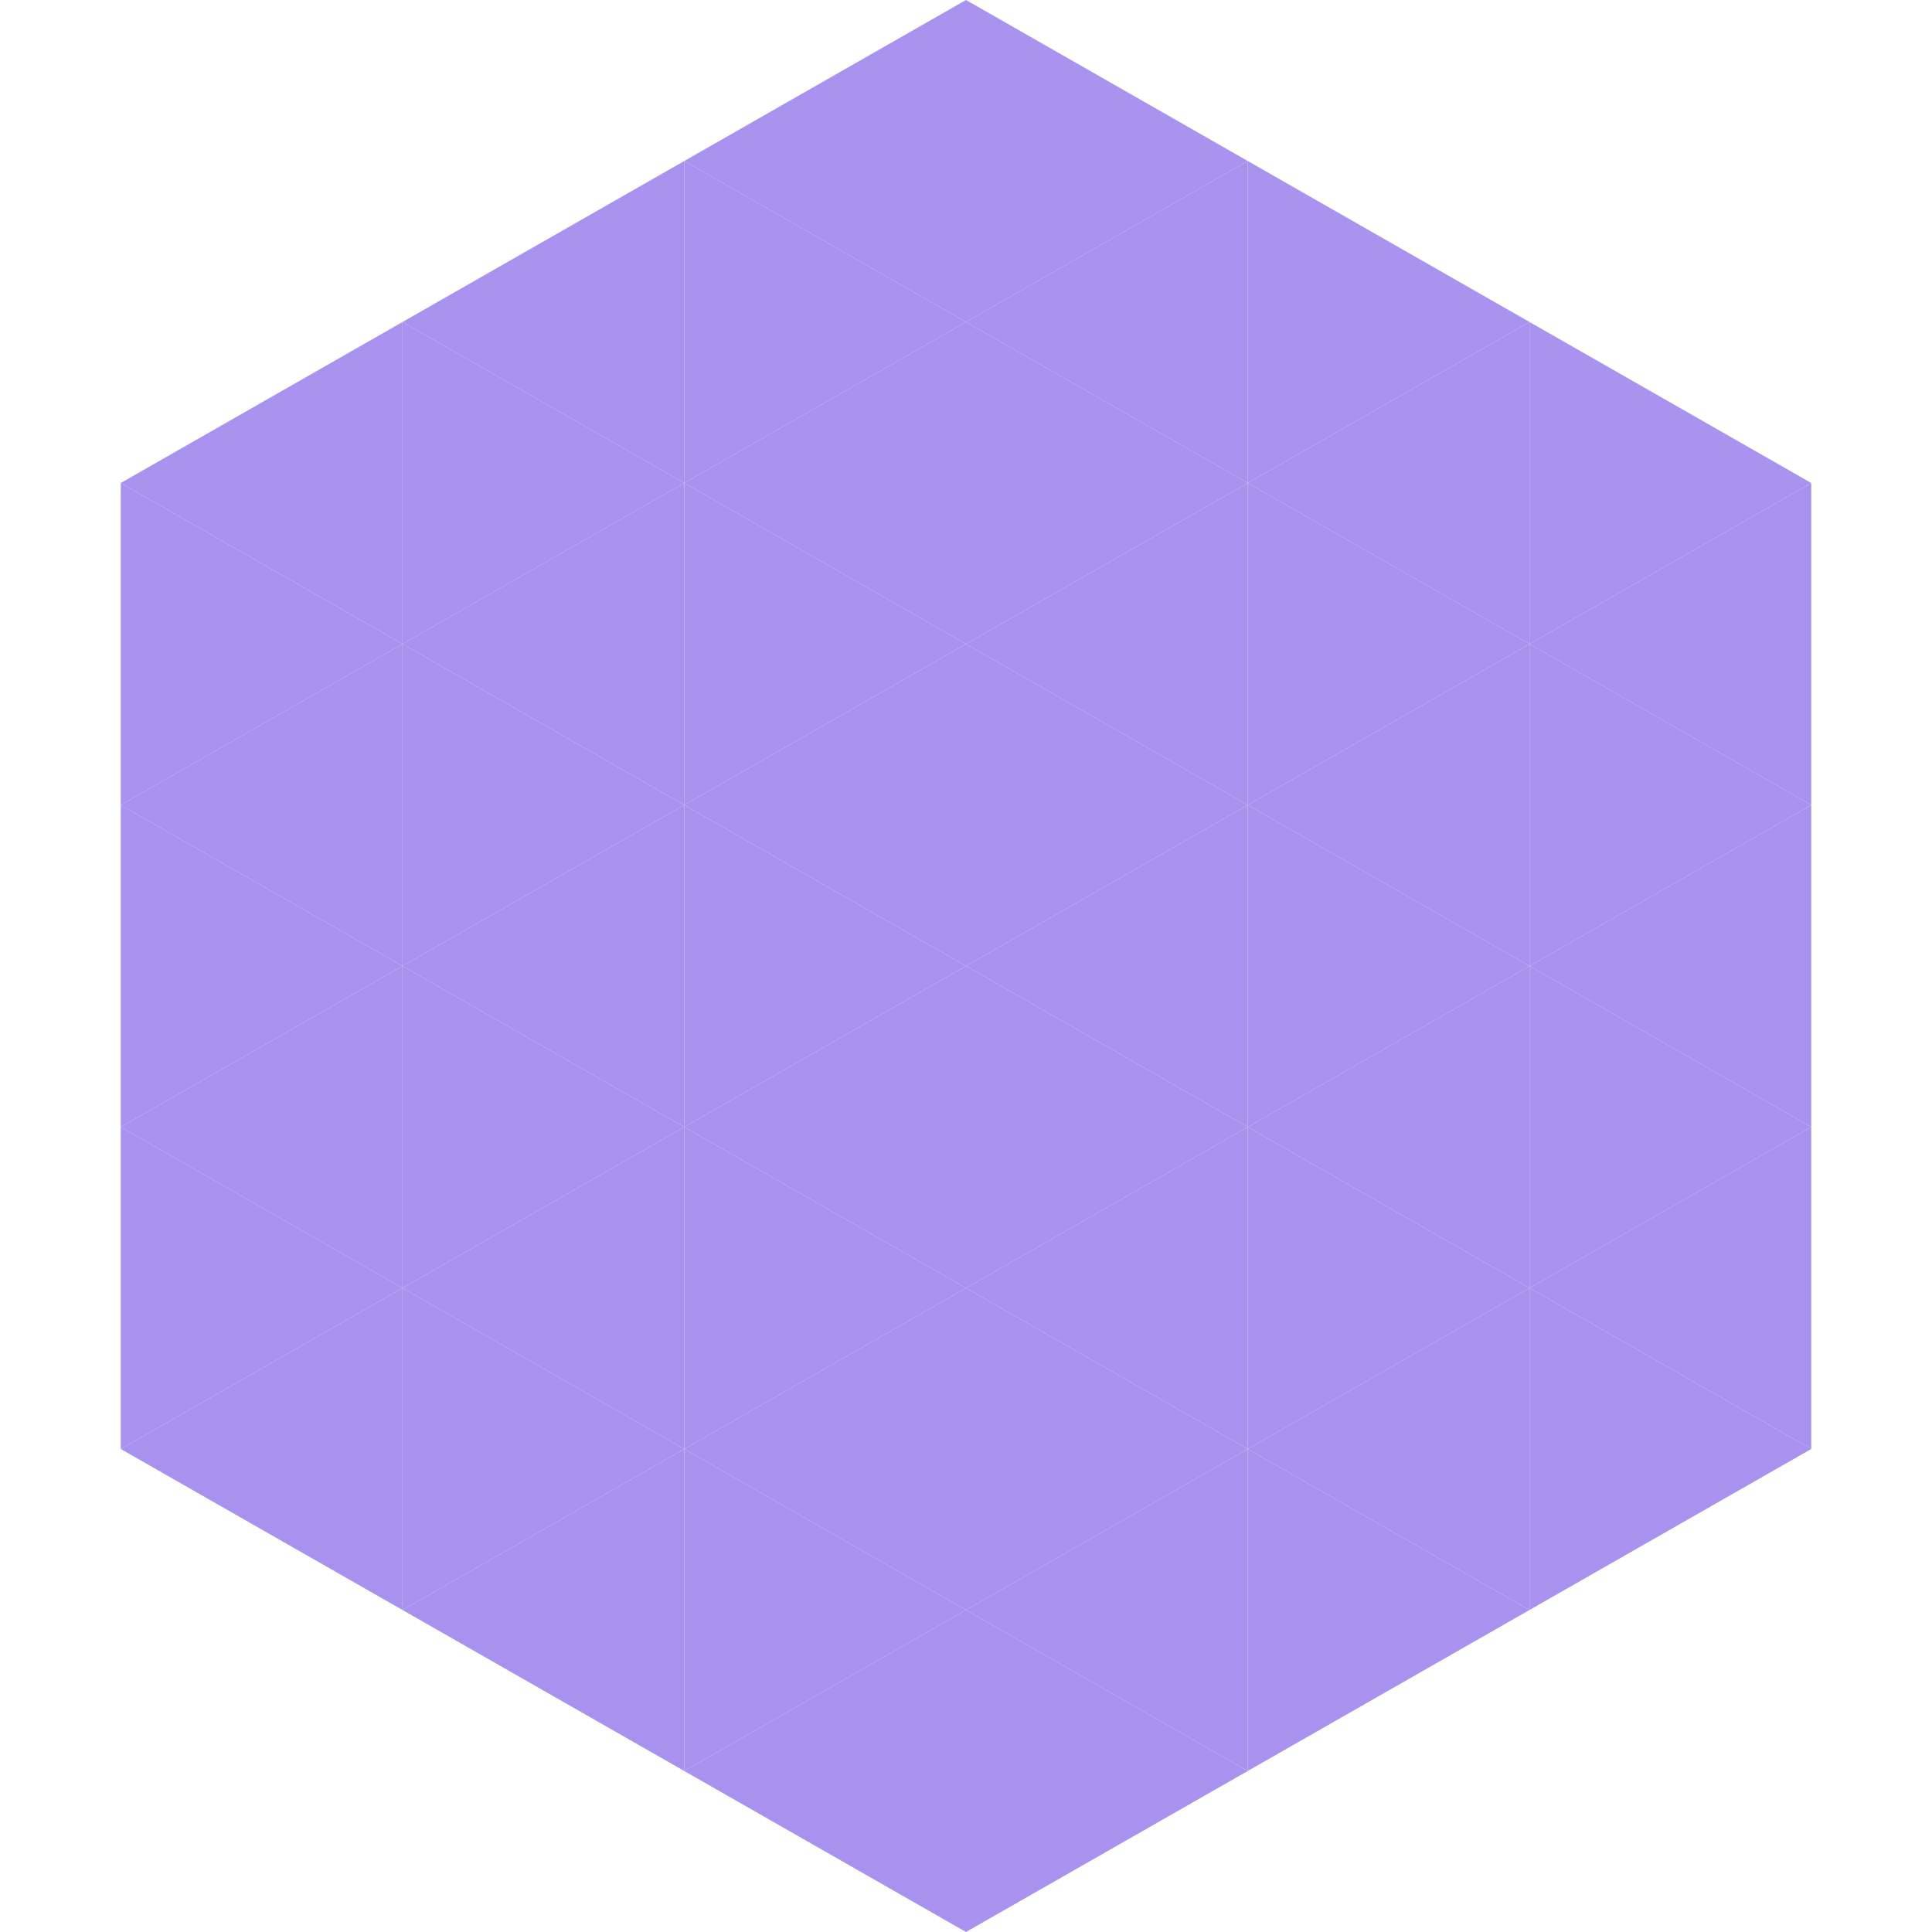 <?xml version="1.0"?>
<!-- Generated by SVGo -->
<svg width="240" height="240"
     xmlns="http://www.w3.org/2000/svg"
     xmlns:xlink="http://www.w3.org/1999/xlink">
<polygon points="50,40 15,60 50,80" style="fill:rgb(168,146,237)" />
<polygon points="190,40 225,60 190,80" style="fill:rgb(168,146,237)" />
<polygon points="15,60 50,80 15,100" style="fill:rgb(168,146,237)" />
<polygon points="225,60 190,80 225,100" style="fill:rgb(168,146,237)" />
<polygon points="50,80 15,100 50,120" style="fill:rgb(168,146,237)" />
<polygon points="190,80 225,100 190,120" style="fill:rgb(168,146,237)" />
<polygon points="15,100 50,120 15,140" style="fill:rgb(168,146,237)" />
<polygon points="225,100 190,120 225,140" style="fill:rgb(168,146,237)" />
<polygon points="50,120 15,140 50,160" style="fill:rgb(168,146,237)" />
<polygon points="190,120 225,140 190,160" style="fill:rgb(168,146,237)" />
<polygon points="15,140 50,160 15,180" style="fill:rgb(168,146,237)" />
<polygon points="225,140 190,160 225,180" style="fill:rgb(168,146,237)" />
<polygon points="50,160 15,180 50,200" style="fill:rgb(168,146,237)" />
<polygon points="190,160 225,180 190,200" style="fill:rgb(168,146,237)" />
<polygon points="15,180 50,200 15,220" style="fill:rgb(255,255,255); fill-opacity:0" />
<polygon points="225,180 190,200 225,220" style="fill:rgb(255,255,255); fill-opacity:0" />
<polygon points="50,0 85,20 50,40" style="fill:rgb(255,255,255); fill-opacity:0" />
<polygon points="190,0 155,20 190,40" style="fill:rgb(255,255,255); fill-opacity:0" />
<polygon points="85,20 50,40 85,60" style="fill:rgb(168,146,237)" />
<polygon points="155,20 190,40 155,60" style="fill:rgb(168,146,237)" />
<polygon points="50,40 85,60 50,80" style="fill:rgb(168,146,237)" />
<polygon points="190,40 155,60 190,80" style="fill:rgb(168,146,237)" />
<polygon points="85,60 50,80 85,100" style="fill:rgb(168,146,237)" />
<polygon points="155,60 190,80 155,100" style="fill:rgb(168,146,237)" />
<polygon points="50,80 85,100 50,120" style="fill:rgb(168,146,237)" />
<polygon points="190,80 155,100 190,120" style="fill:rgb(168,146,237)" />
<polygon points="85,100 50,120 85,140" style="fill:rgb(168,146,237)" />
<polygon points="155,100 190,120 155,140" style="fill:rgb(168,146,237)" />
<polygon points="50,120 85,140 50,160" style="fill:rgb(168,146,237)" />
<polygon points="190,120 155,140 190,160" style="fill:rgb(168,146,237)" />
<polygon points="85,140 50,160 85,180" style="fill:rgb(168,146,237)" />
<polygon points="155,140 190,160 155,180" style="fill:rgb(168,146,237)" />
<polygon points="50,160 85,180 50,200" style="fill:rgb(168,146,237)" />
<polygon points="190,160 155,180 190,200" style="fill:rgb(168,146,237)" />
<polygon points="85,180 50,200 85,220" style="fill:rgb(168,146,237)" />
<polygon points="155,180 190,200 155,220" style="fill:rgb(168,146,237)" />
<polygon points="120,0 85,20 120,40" style="fill:rgb(168,146,237)" />
<polygon points="120,0 155,20 120,40" style="fill:rgb(168,146,237)" />
<polygon points="85,20 120,40 85,60" style="fill:rgb(168,146,237)" />
<polygon points="155,20 120,40 155,60" style="fill:rgb(168,146,237)" />
<polygon points="120,40 85,60 120,80" style="fill:rgb(168,146,237)" />
<polygon points="120,40 155,60 120,80" style="fill:rgb(168,146,237)" />
<polygon points="85,60 120,80 85,100" style="fill:rgb(168,146,237)" />
<polygon points="155,60 120,80 155,100" style="fill:rgb(168,146,237)" />
<polygon points="120,80 85,100 120,120" style="fill:rgb(168,146,237)" />
<polygon points="120,80 155,100 120,120" style="fill:rgb(168,146,237)" />
<polygon points="85,100 120,120 85,140" style="fill:rgb(168,146,237)" />
<polygon points="155,100 120,120 155,140" style="fill:rgb(168,146,237)" />
<polygon points="120,120 85,140 120,160" style="fill:rgb(168,146,237)" />
<polygon points="120,120 155,140 120,160" style="fill:rgb(168,146,237)" />
<polygon points="85,140 120,160 85,180" style="fill:rgb(168,146,237)" />
<polygon points="155,140 120,160 155,180" style="fill:rgb(168,146,237)" />
<polygon points="120,160 85,180 120,200" style="fill:rgb(168,146,237)" />
<polygon points="120,160 155,180 120,200" style="fill:rgb(168,146,237)" />
<polygon points="85,180 120,200 85,220" style="fill:rgb(168,146,237)" />
<polygon points="155,180 120,200 155,220" style="fill:rgb(168,146,237)" />
<polygon points="120,200 85,220 120,240" style="fill:rgb(168,146,237)" />
<polygon points="120,200 155,220 120,240" style="fill:rgb(168,146,237)" />
<polygon points="85,220 120,240 85,260" style="fill:rgb(255,255,255); fill-opacity:0" />
<polygon points="155,220 120,240 155,260" style="fill:rgb(255,255,255); fill-opacity:0" />
</svg>
